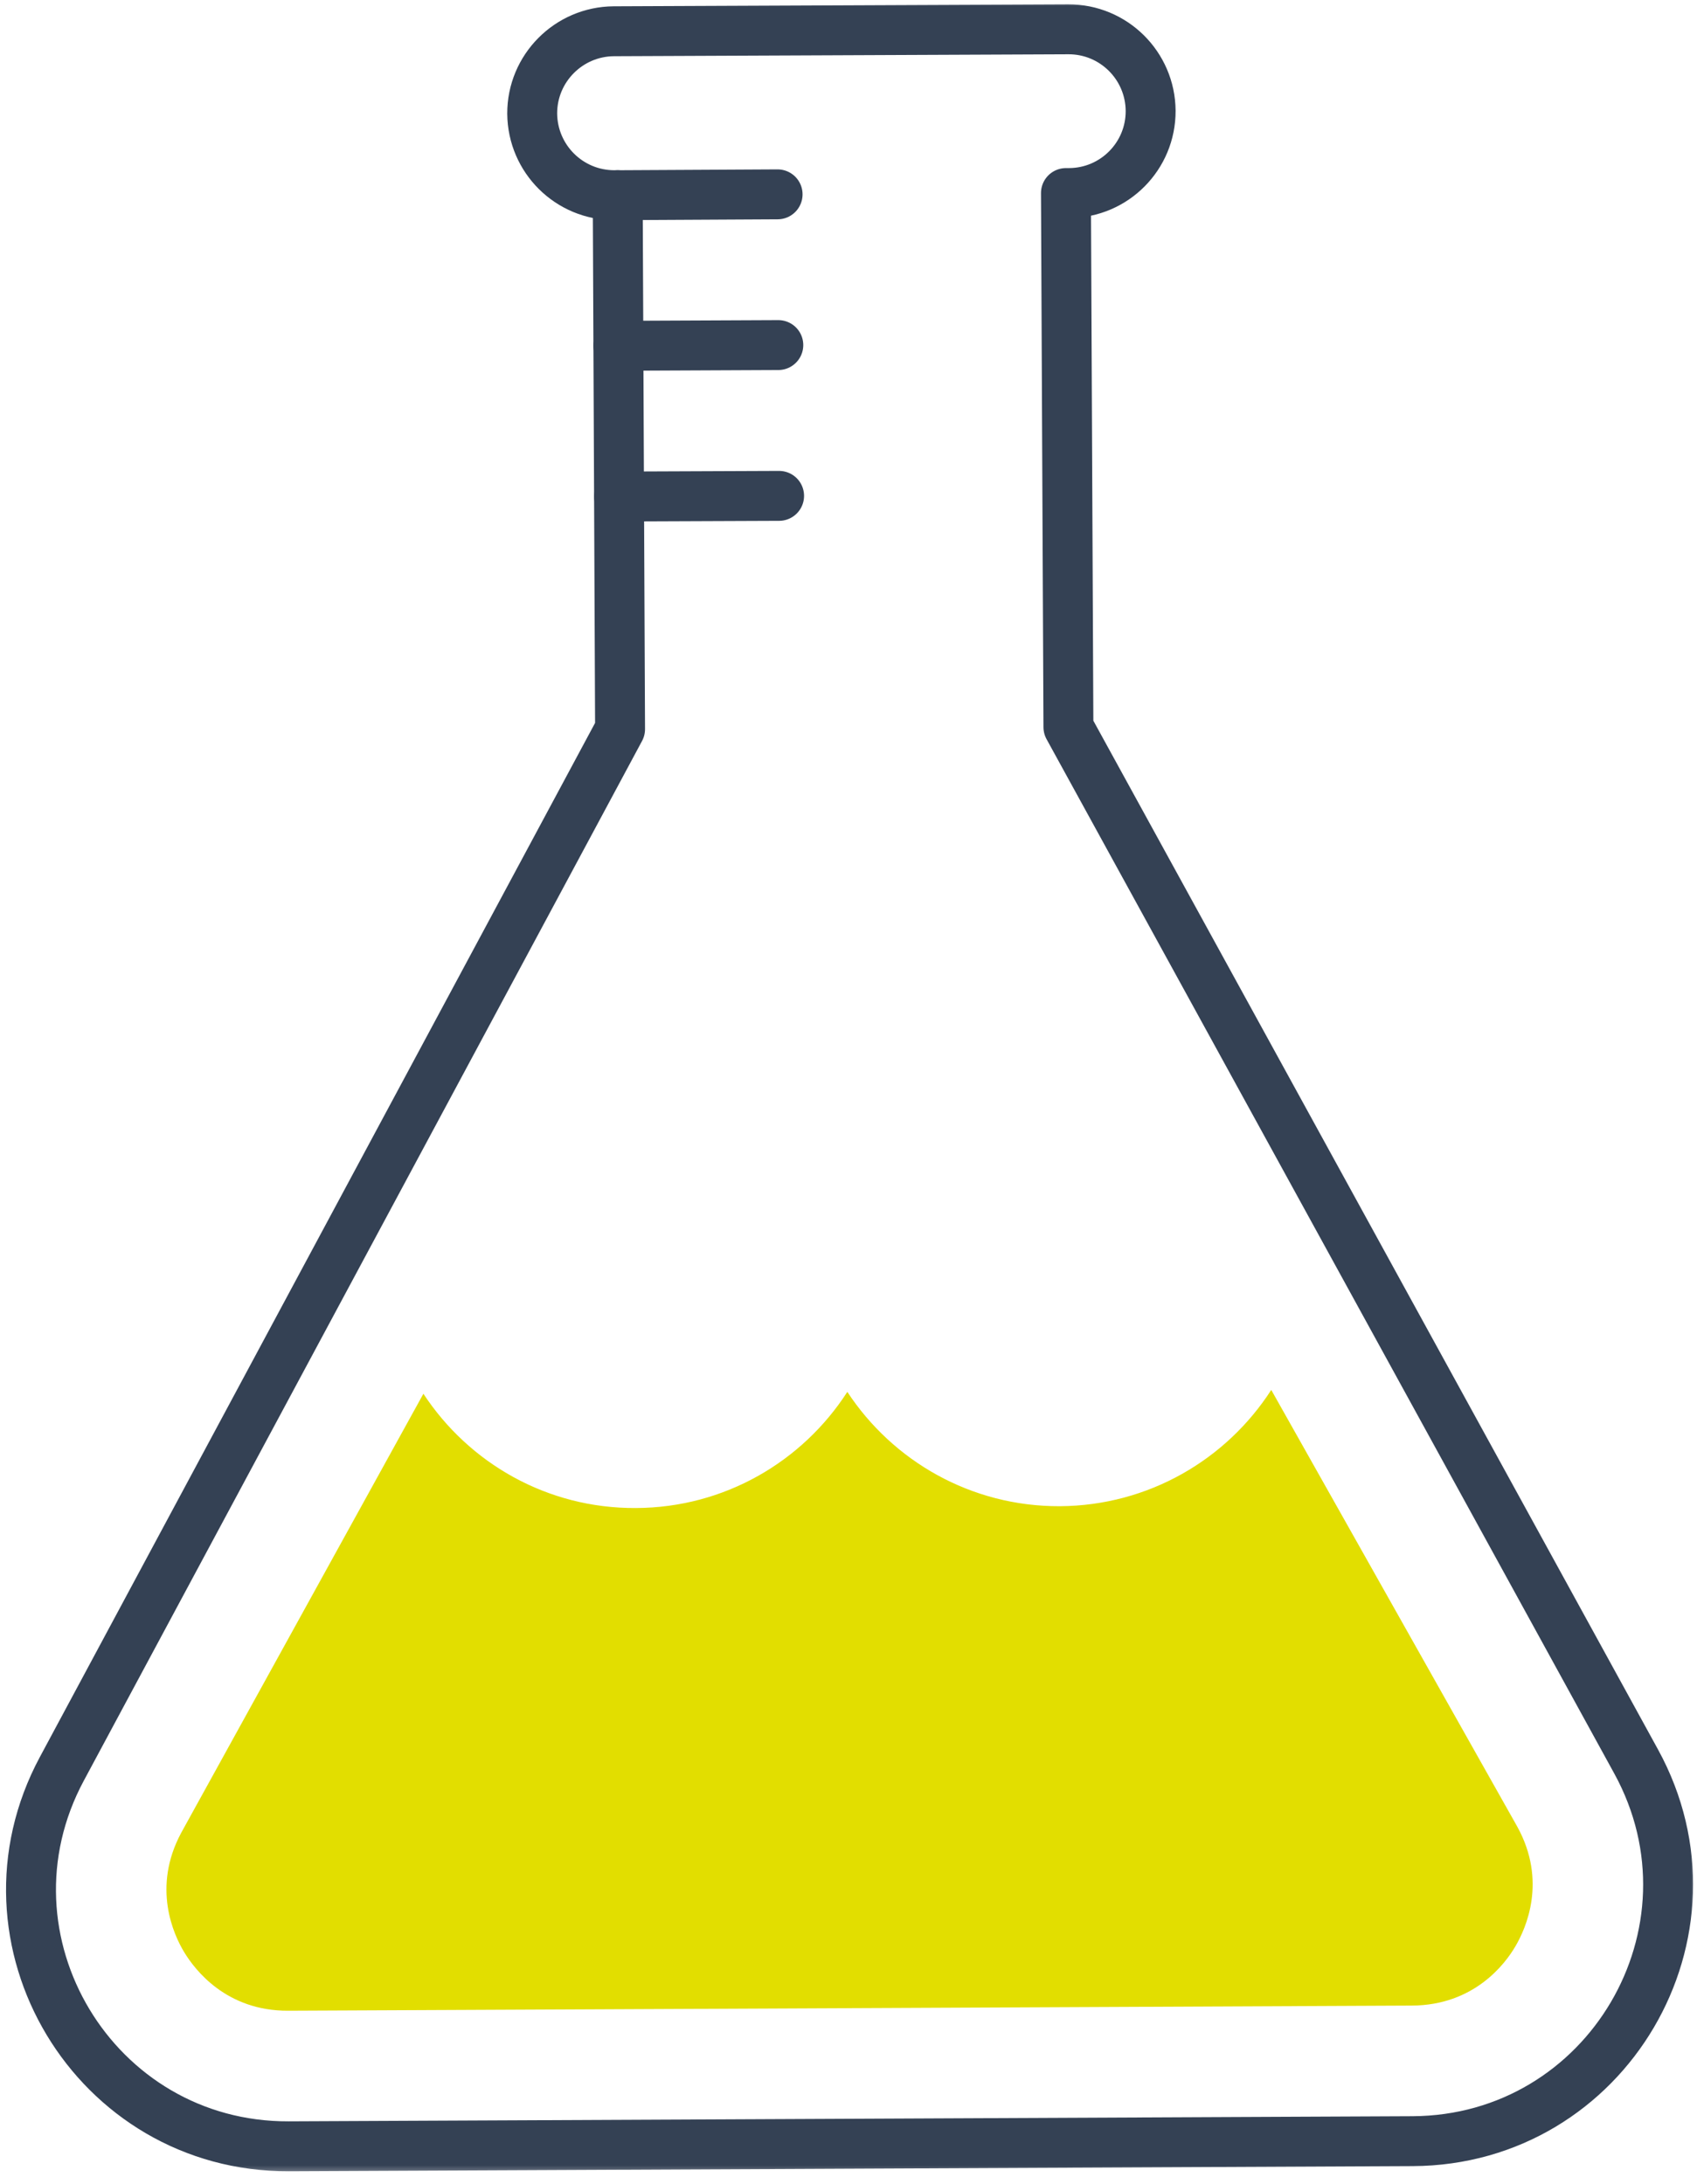 <svg width="136" height="175" viewBox="0 0 136 175" fill="none" xmlns="http://www.w3.org/2000/svg">
<path d="M14.76 156.427C15.614 157.839 18.135 161.146 23.093 161.12L113.161 160.708C118.135 160.682 120.625 157.375 121.453 155.948C122.291 154.521 124 150.734 121.599 146.375L101.88 111.375C98.291 116.948 92.052 120.651 84.932 120.693C77.812 120.719 71.547 117.068 67.906 111.531C64.317 117.104 58.078 120.813 50.958 120.839C43.838 120.88 37.573 117.229 33.932 111.682L14.521 146.865C12.172 151.24 13.906 155.016 14.76 156.427Z" fill="#E2DE00"/>
<mask id="mask0_363_82" style="mask-type:luminance" maskUnits="userSpaceOnUse" x="0" y="0" width="136" height="175">
<path d="M0 0H136V174.453H0V0Z" fill="white"/>
</mask>
<g mask="url(#mask0_363_82)">
<path d="M131.12 141.146L85.625 58.266L85.427 15.469H85.682C89.307 15.453 92.229 12.505 92.214 8.88C92.188 5.255 89.24 2.333 85.615 2.349L49.188 2.505C45.573 2.531 42.641 5.479 42.651 9.104C42.682 12.734 45.625 15.651 49.255 15.641H49.505L49.693 58.427L4.958 141.734C-2.411 155.438 7.573 172.052 23.146 171.984L113.214 171.573C128.786 171.495 138.615 154.802 131.12 141.146Z" stroke="#344154" stroke-width="4" stroke-miterlimit="10" stroke-linejoin="round"/>
</g>
<path d="M49.505 15.641L62.318 15.573" stroke="#344154" stroke-width="4" stroke-miterlimit="10" stroke-linecap="round" stroke-linejoin="round"/>
<path d="M49.562 27.708L62.375 27.651" stroke="#344154" stroke-width="4" stroke-miterlimit="10" stroke-linecap="round" stroke-linejoin="round"/>
<path d="M49.615 39.786L62.438 39.734" stroke="#344154" stroke-width="4" stroke-miterlimit="10" stroke-linecap="round" stroke-linejoin="round"/>
</svg>
